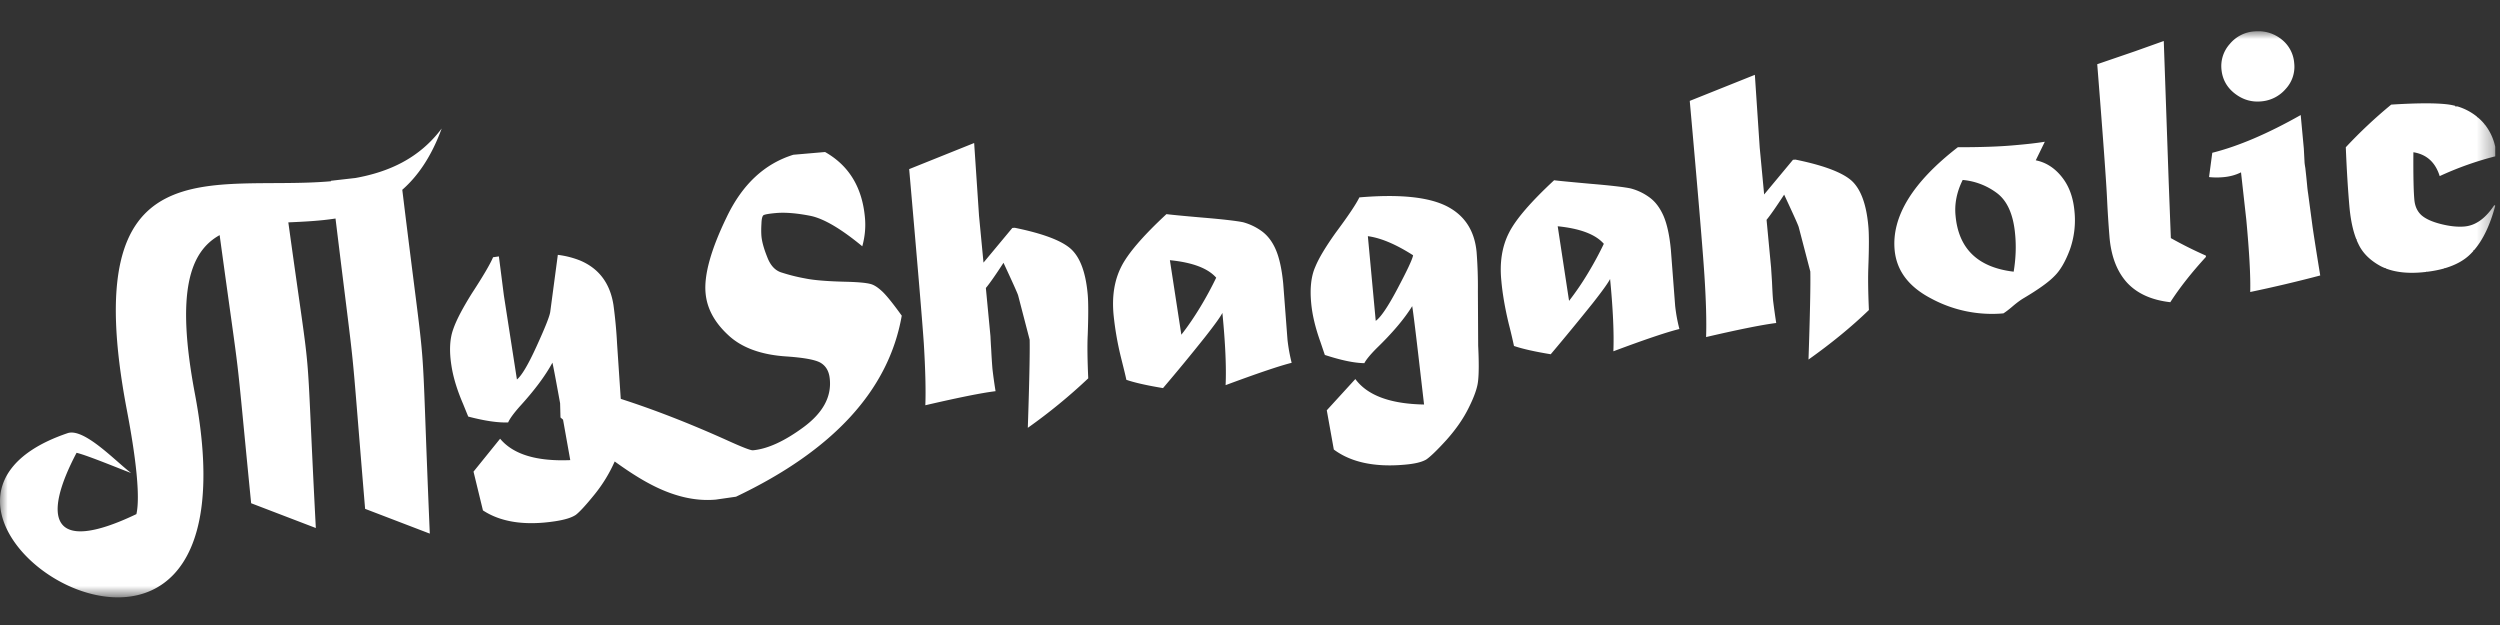 <svg xmlns="http://www.w3.org/2000/svg" xmlns:xlink="http://www.w3.org/1999/xlink" width="160" height="40" viewBox="0 0 160 40"><rect x="0" y="0" width="160" height="40" fill="#333333" stroke="none"/><defs><path id="a" d="M0 0h159.695v36.23H0z"/></defs><g fill="none" fill-rule="evenodd"><g transform="translate(0 2)"><mask id="b" fill="#fff"><use xlink:href="#a"/></mask><path fill="#FFF" d="M28.268 6.224c-1.443 1.921-3.387 2.78-5.51 3.166l-1.579.18.004.03c-7.561.665-16.325-2.574-13.073 14.597.19 1.004.98 5.113.62 6.706-5.572 2.664-5.99.17-3.83-3.923.686.153 3.066 1.148 3.49 1.29-.946-.7-3-2.907-4.063-2.548-14.605 4.956 12.834 22.282 8.146-2.525-1.23-6.516-.326-9.087 1.584-10.149 1.482 10.832.893 5.774 2.016 17.159l4.14 1.586c-.714-13.655-.14-7.818-1.76-19.561.982-.045 2.009-.09 3.02-.247 1.416 11.614.86 6.163 1.894 18.581l4.14 1.586c-.64-15.015-.062-8.06-1.761-22.006.992-.869 1.86-2.116 2.522-3.922zM156.14 9.271a20.573 20.573 0 0 1 3.556-1.265v-.61a3.48 3.48 0 0 0-.676-1.438h-.023v-.027a3.173 3.173 0 0 0-.435-.432h-.032V5.47a3.625 3.625 0 0 0-1.262-.662h-.137v-.036a4.277 4.277 0 0 0-.403-.081c-.745-.104-1.986-.104-3.69.004a30.502 30.502 0 0 0-2.907 2.729c.061 1.53.144 2.806.235 3.835.077.828.225 1.519.442 2.06h.024v.063c.033.083.071.161.108.237.273.584.756 1.054 1.433 1.42.086.044.177.085.27.121h.055v.024c.636.244 1.408.326 2.308.246l.26-.026v-.014h.1c.385-.048.74-.119 1.066-.21v-.02h.06c.694-.207 1.246-.517 1.646-.929.055-.055.105-.11.16-.169v-.052h.043c.574-.665 1.027-1.612 1.355-2.843l-.059-.042c-.56.852-1.194 1.306-1.904 1.37-.447.04-.954-.015-1.52-.158-.55-.14-.959-.321-1.234-.558-.267-.241-.417-.564-.458-.971-.053-.554-.075-1.573-.064-3.064.847.135 1.408.644 1.683 1.527zm-13.132-5.3c.507.4 1.07.575 1.701.518a2.302 2.302 0 0 0 1.581-.803 2.078 2.078 0 0 0 .54-1.636 2.13 2.13 0 0 0-.836-1.55l-.018-.014-.005-.005-.014-.011-.008-.005-.01-.009-.015-.01-.005-.002-.02-.014-.019-.013-.005-.002-.013-.012-.01-.007-.01-.007-.014-.007-.007-.004-.018-.012-.02-.013-.005-.004-.014-.008-.01-.005-.01-.006-.017-.01-.004-.002-.018-.012h-.003l-.018-.012-.004-.002-.016-.009-.01-.004-.009-.005-.018-.009-.005-.002-.017-.01-.003-.002-.018-.01-.005-.001-.015-.008-.01-.004-.01-.007-.017-.004-.007-.004-.018-.008V.202l-.02-.009h-.005l-.016-.006-.009-.005-.014-.004-.013-.007-.007-.002-.019-.007V.158l-.022-.006-.002-.002-.016-.008-.01-.002-.013-.004-.014-.005-.007-.002-.02-.006h-.003l-.02-.007-.002-.002-.019-.008-.009-.003-.013-.002-.014-.004-.007-.003-.018-.006h-.002l-.021-.005-.005-.002-.02-.005-.007-.002-.013-.002-.014-.004-.007-.003-.02-.005-.023-.005h-.002l-.021-.004-.009-.002-.014-.003L145 .042h-.01l-.017-.005h-.005l-.023-.004h-.002l-.02-.003-.007-.002-.014-.002-.014-.002h-.007l-.02-.003-.005-.002-.022-.002h-.003l-.018-.003-.01-.003h-.013l-.014-.002h-.009l-.02-.002h-.004l-.021-.002h-.003l-.02-.003h-.039L144.651 0h-.25l-.032.002-.03.003-.027.002-.03.002a2.224 2.224 0 0 0-1.57.799 2.114 2.114 0 0 0-.537 1.649c.062.619.34 1.123.832 1.514zm4.71 6.41a8.56 8.56 0 0 1-.061-.512c-.043-.476-.087-.844-.114-1.106a6.505 6.505 0 0 1-.05-.334l-.048-.918-.2-2.148c-2.105 1.19-3.992 1.997-5.659 2.415l-.207 1.555c.317.033.62.033.918.005.41-.035.788-.138 1.128-.308l.341 3.06c.187 2.029.276 3.565.248 4.598a88.192 88.192 0 0 0 4.481-1.058c-.264-1.61-.423-2.646-.49-3.109l-.286-2.14zm-8.784 2.857l-.136-3.554-.317-9.06-1.836.655-2.422.83c.372 4.675.581 7.563.63 8.653a70.33 70.33 0 0 0 .159 2.455c.113 1.242.499 2.203 1.141 2.897.647.685 1.562 1.093 2.747 1.227.604-.937 1.37-1.906 2.28-2.898l-.006-.085a26.072 26.072 0 0 1-2.24-1.12zm-10.06 2.149c-2.277-.268-3.522-1.458-3.717-3.568-.08-.77.077-1.54.455-2.302a4.28 4.28 0 0 1 2.178.83c.668.493 1.06 1.367 1.176 2.62.077.782.046 1.59-.091 2.42zm3.071-6.077c-.458-.569-1.007-.919-1.656-1.05l.58-1.189c-.58.095-1.234.163-1.962.226-.98.089-2.178.126-3.606.126-2.898 2.243-4.242 4.438-4.044 6.582.125 1.322.902 2.351 2.335 3.098a8.193 8.193 0 0 0 4.626.953c.171-.11.37-.262.6-.46.298-.253.535-.419.704-.517.945-.562 1.6-1.03 1.972-1.42.367-.36.697-.93.98-1.688a5.626 5.626 0 0 0 .291-2.46c-.081-.89-.353-1.626-.82-2.2zm-12.37 5.746c.046-1.25.046-2.117-.004-2.609-.128-1.41-.497-2.383-1.1-2.91-.61-.52-1.793-.962-3.56-1.322l-.16.011-1.846 2.22-.284-3.005-.31-4.652-4.167 1.668c.52 5.809.834 9.536.939 11.17.105 1.621.141 2.942.107 3.945 2.094-.488 3.586-.787 4.488-.9a47.717 47.717 0 0 1-.2-1.435c-.03-.311-.048-.716-.071-1.216-.034-.538-.055-.823-.055-.867l-.292-3.086c.237-.285.609-.821 1.126-1.611.56 1.203.877 1.898.931 2.073l.743 2.848c.02.828-.018 2.705-.116 5.633 1.433-1.017 2.727-2.07 3.866-3.17-.053-1.19-.062-2.13-.034-2.785zm-17.93.402a17.92 17.92 0 0 1-1.225 1.798l-.727-4.775c1.44.145 2.428.521 2.952 1.124-.274.573-.601 1.19-1 1.853zm5.29-1.48c-.087-.917-.244-1.635-.47-2.16-.234-.529-.535-.928-.917-1.198a3.54 3.54 0 0 0-1.192-.562c-.421-.088-1.267-.187-2.556-.295-1.426-.129-2.207-.206-2.337-.227-1.502 1.396-2.465 2.515-2.89 3.367-.438.859-.607 1.883-.486 3.075.072.821.23 1.732.47 2.735.166.641.272 1.124.338 1.429.559.19 1.34.364 2.352.53a167.46 167.46 0 0 0 2.687-3.267c.62-.788.99-1.306 1.112-1.55.19 1.958.255 3.497.21 4.628 2.04-.765 3.451-1.237 4.226-1.427a10.176 10.176 0 0 1-.272-1.482l-.275-3.596zM89.432 16.49c-.606 1.146-1.069 1.825-1.385 2.045l-.504-5.42c.825.11 1.79.516 2.896 1.223-.053.28-.394.995-1.007 2.152zm5.153.16a28.86 28.86 0 0 0-.082-2.511c-.13-1.399-.786-2.385-1.957-2.964-1.187-.58-3.04-.755-5.547-.542-.201.417-.697 1.162-1.502 2.243-.635.891-1.084 1.625-1.321 2.207-.262.592-.35 1.369-.26 2.313.069.764.271 1.595.593 2.492.189.56.282.836.282.829 1.016.332 1.854.514 2.527.526.113-.223.371-.537.783-.953 1.016-.984 1.773-1.878 2.28-2.696.044.243.178 1.289.395 3.154l.364 3.141c-2.148-.038-3.62-.575-4.399-1.63l-1.827 2 .45 2.51c1.09.814 2.608 1.144 4.539.97.618-.053 1.07-.156 1.365-.323.234-.152.679-.568 1.321-1.276.613-.692 1.08-1.37 1.417-2.06.35-.701.551-1.272.592-1.71.053-.467.055-1.215.005-2.253l-.018-3.467zm-17.751.975c-.4.662-.81 1.265-1.228 1.797l-.733-4.77c1.452.143 2.436.52 2.964 1.12a22.61 22.61 0 0 1-1.003 1.853zm5.292-1.477c-.09-.923-.248-1.64-.473-2.165-.227-.53-.536-.925-.917-1.199a3.666 3.666 0 0 0-1.187-.563c-.422-.085-1.276-.186-2.561-.293-1.43-.123-2.208-.204-2.335-.224-1.505 1.396-2.47 2.52-2.893 3.367-.439.865-.602 1.886-.492 3.071a19.7 19.7 0 0 0 .476 2.741c.16.645.28 1.114.343 1.425.547.188 1.336.363 2.346.53a121.78 121.78 0 0 0 2.686-3.262c.622-.79.995-1.311 1.114-1.55.191 1.954.257 3.493.206 4.623 2.046-.76 3.455-1.236 4.227-1.429a11.095 11.095 0 0 1-.267-1.484l-.273-3.588zM69.615 19.42c.044-1.245.044-2.112-.005-2.612-.13-1.407-.496-2.374-1.105-2.905-.607-.524-1.792-.964-3.563-1.326l-.153.012-1.845 2.218-.287-3.004-.311-4.65-4.159 1.67c.51 5.818.826 9.538.938 11.168.097 1.622.133 2.937.097 3.945 2.098-.487 3.593-.79 4.494-.9a29.108 29.108 0 0 1-.2-1.438 38.55 38.55 0 0 1-.078-1.21 39.492 39.492 0 0 1-.049-.872l-.294-3.085c.238-.283.613-.818 1.129-1.612.56 1.202.872 1.896.933 2.074l.741 2.851c.017.831-.02 2.705-.118 5.637a35.403 35.403 0 0 0 3.868-3.168c-.055-1.202-.066-2.134-.033-2.793zm-13.15-2.765c-.28-.263-.533-.43-.773-.485-.286-.074-.807-.12-1.57-.138-1.169-.028-2.037-.097-2.603-.215a11.207 11.207 0 0 1-1.463-.365c-.43-.118-.747-.45-.954-1.003-.21-.52-.333-.962-.369-1.321-.02-.24-.02-.517 0-.823.01-.3.054-.486.14-.538.1-.05.365-.095.784-.132.595-.053 1.335.007 2.205.178.846.17 1.957.82 3.324 1.95.173-.626.229-1.25.167-1.87-.181-1.921-1.03-3.303-2.549-4.164l-2.027.175c-1.85.573-3.27 1.902-4.266 3.984-1.015 2.09-1.464 3.718-1.353 4.88.088.97.566 1.86 1.438 2.668.866.82 2.13 1.28 3.784 1.38 1.048.076 1.748.197 2.106.384.37.207.577.557.621 1.063.115 1.143-.448 2.16-1.665 3.064-1.231.91-2.319 1.406-3.257 1.492-.147.009-.71-.211-1.686-.656-2.413-1.085-4.668-1.96-6.768-2.635l-.006-.054-.231-3.456a29.88 29.88 0 0 0-.233-2.502c-.217-1.388-.932-2.335-2.134-2.843a5.728 5.728 0 0 0-1.426-.362l-.485 3.644c-.037.28-.332 1.017-.875 2.207-.537 1.18-.956 1.883-1.258 2.125l-.835-5.38-.319-2.497-.373.054c-.176.422-.628 1.198-1.365 2.325-.576.926-.98 1.684-1.185 2.282-.222.607-.262 1.388-.115 2.324.115.76.367 1.575.744 2.451.222.549.334.82.332.814 1.031.27 1.883.402 2.555.375.1-.232.338-.562.723-1 .953-1.042 1.654-1.981 2.11-2.824.053.215.217 1.079.492 2.6l.024.907c.056.05.109.093.164.142l.462 2.588c-2.15.087-3.646-.36-4.49-1.37l-1.702 2.107.603 2.48c1.137.748 2.673.986 4.588.7.616-.092 1.059-.222 1.344-.406.225-.164.643-.608 1.24-1.35a9.382 9.382 0 0 0 1.261-2.075c.84.608 1.6 1.096 2.269 1.446 1.471.78 2.876 1.114 4.2.995l1.295-.186c6.238-2.97 9.772-6.83 10.607-11.586-.548-.762-.961-1.278-1.246-1.548z" mask="url(#b)"/></g></g></svg>